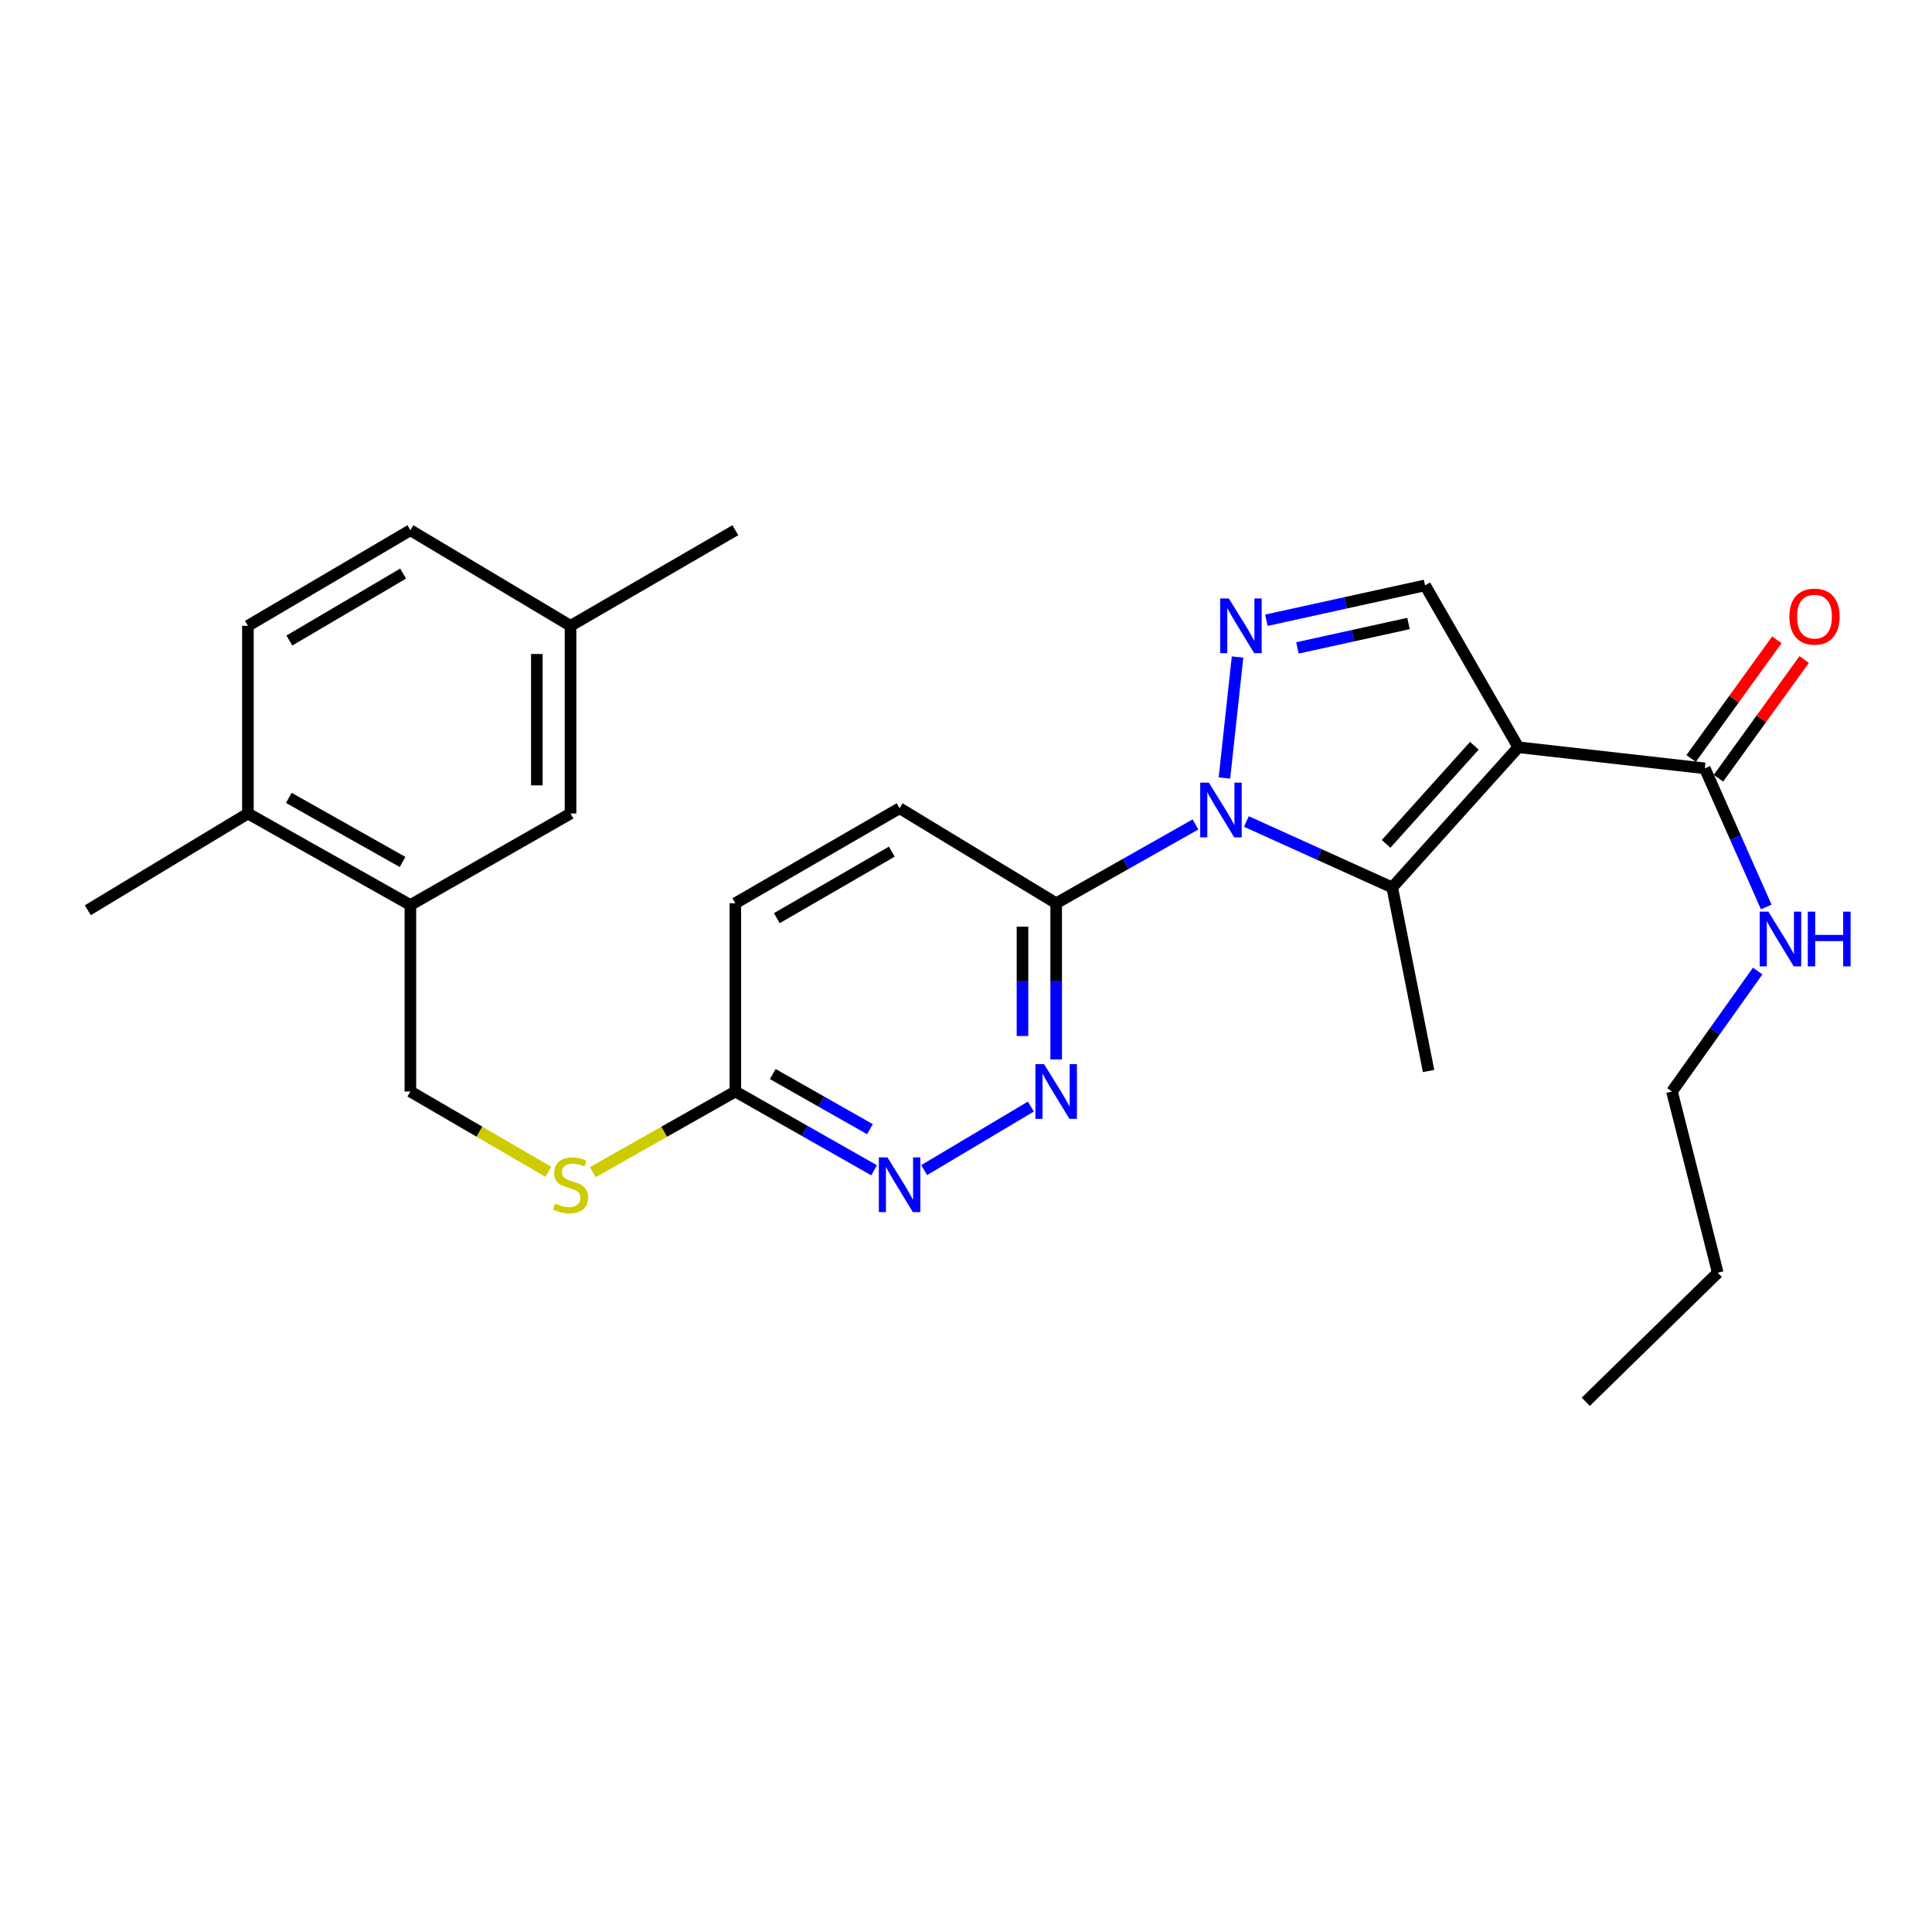 <?xml version='1.0' encoding='iso-8859-1'?>
<svg version='1.1' baseProfile='full'
              xmlns='http://www.w3.org/2000/svg'
                      xmlns:rdkit='http://www.rdkit.org/xml'
                      xmlns:xlink='http://www.w3.org/1999/xlink'
                  xml:space='preserve'
width='1000px' height='1000px' viewBox='0 0 1000 1000'>
<!-- END OF HEADER -->
<rect style='opacity:1.0;fill:#FFFFFF;stroke:none' width='1000' height='1000' x='0' y='0'> </rect>
<path class='bond-1' d='M 645.138,425.215 L 682.874,442.275' style='fill:none;fill-rule:evenodd;stroke:#0000FF;stroke-width:6px;stroke-linecap:butt;stroke-linejoin:miter;stroke-opacity:1' />
<path class='bond-1' d='M 682.874,442.275 L 720.611,459.334' style='fill:none;fill-rule:evenodd;stroke:#000000;stroke-width:6px;stroke-linecap:butt;stroke-linejoin:miter;stroke-opacity:1' />
<path class='bond-2' d='M 633.761,402.703 L 640.552,340.072' style='fill:none;fill-rule:evenodd;stroke:#0000FF;stroke-width:6px;stroke-linecap:butt;stroke-linejoin:miter;stroke-opacity:1' />
<path class='bond-4' d='M 618.776,426.723 L 582.725,447.121' style='fill:none;fill-rule:evenodd;stroke:#0000FF;stroke-width:6px;stroke-linecap:butt;stroke-linejoin:miter;stroke-opacity:1' />
<path class='bond-4' d='M 582.725,447.121 L 546.673,467.52' style='fill:none;fill-rule:evenodd;stroke:#000000;stroke-width:6px;stroke-linecap:butt;stroke-linejoin:miter;stroke-opacity:1' />
<path class='bond-0' d='M 785.881,386.78 L 720.611,459.334' style='fill:none;fill-rule:evenodd;stroke:#000000;stroke-width:6px;stroke-linecap:butt;stroke-linejoin:miter;stroke-opacity:1' />
<path class='bond-0' d='M 763.127,386.002 L 717.438,436.79' style='fill:none;fill-rule:evenodd;stroke:#000000;stroke-width:6px;stroke-linecap:butt;stroke-linejoin:miter;stroke-opacity:1' />
<path class='bond-6' d='M 785.881,386.78 L 882.401,397.697' style='fill:none;fill-rule:evenodd;stroke:#000000;stroke-width:6px;stroke-linecap:butt;stroke-linejoin:miter;stroke-opacity:1' />
<path class='bond-27' d='M 785.881,386.78 L 737.621,302.988' style='fill:none;fill-rule:evenodd;stroke:#000000;stroke-width:6px;stroke-linecap:butt;stroke-linejoin:miter;stroke-opacity:1' />
<path class='bond-19' d='M 720.611,459.334 L 739.432,554.353' style='fill:none;fill-rule:evenodd;stroke:#000000;stroke-width:6px;stroke-linecap:butt;stroke-linejoin:miter;stroke-opacity:1' />
<path class='bond-3' d='M 655.482,321.035 L 696.551,312.012' style='fill:none;fill-rule:evenodd;stroke:#0000FF;stroke-width:6px;stroke-linecap:butt;stroke-linejoin:miter;stroke-opacity:1' />
<path class='bond-3' d='M 696.551,312.012 L 737.621,302.988' style='fill:none;fill-rule:evenodd;stroke:#000000;stroke-width:6px;stroke-linecap:butt;stroke-linejoin:miter;stroke-opacity:1' />
<path class='bond-3' d='M 671.544,335.359 L 700.293,329.042' style='fill:none;fill-rule:evenodd;stroke:#0000FF;stroke-width:6px;stroke-linecap:butt;stroke-linejoin:miter;stroke-opacity:1' />
<path class='bond-3' d='M 700.293,329.042 L 729.042,322.725' style='fill:none;fill-rule:evenodd;stroke:#000000;stroke-width:6px;stroke-linecap:butt;stroke-linejoin:miter;stroke-opacity:1' />
<path class='bond-5' d='M 546.673,467.52 L 546.673,507.942' style='fill:none;fill-rule:evenodd;stroke:#000000;stroke-width:6px;stroke-linecap:butt;stroke-linejoin:miter;stroke-opacity:1' />
<path class='bond-5' d='M 546.673,507.942 L 546.673,548.364' style='fill:none;fill-rule:evenodd;stroke:#0000FF;stroke-width:6px;stroke-linecap:butt;stroke-linejoin:miter;stroke-opacity:1' />
<path class='bond-5' d='M 529.237,479.647 L 529.237,507.942' style='fill:none;fill-rule:evenodd;stroke:#000000;stroke-width:6px;stroke-linecap:butt;stroke-linejoin:miter;stroke-opacity:1' />
<path class='bond-5' d='M 529.237,507.942 L 529.237,536.238' style='fill:none;fill-rule:evenodd;stroke:#0000FF;stroke-width:6px;stroke-linecap:butt;stroke-linejoin:miter;stroke-opacity:1' />
<path class='bond-11' d='M 546.673,467.52 L 465.623,418.34' style='fill:none;fill-rule:evenodd;stroke:#000000;stroke-width:6px;stroke-linecap:butt;stroke-linejoin:miter;stroke-opacity:1' />
<path class='bond-7' d='M 533.575,572.759 L 478.34,605.648' style='fill:none;fill-rule:evenodd;stroke:#0000FF;stroke-width:6px;stroke-linecap:butt;stroke-linejoin:miter;stroke-opacity:1' />
<path class='bond-13' d='M 889.468,402.802 L 911.655,372.084' style='fill:none;fill-rule:evenodd;stroke:#000000;stroke-width:6px;stroke-linecap:butt;stroke-linejoin:miter;stroke-opacity:1' />
<path class='bond-13' d='M 911.655,372.084 L 933.841,341.367' style='fill:none;fill-rule:evenodd;stroke:#FF0000;stroke-width:6px;stroke-linecap:butt;stroke-linejoin:miter;stroke-opacity:1' />
<path class='bond-13' d='M 875.333,392.592 L 897.52,361.875' style='fill:none;fill-rule:evenodd;stroke:#000000;stroke-width:6px;stroke-linecap:butt;stroke-linejoin:miter;stroke-opacity:1' />
<path class='bond-13' d='M 897.52,361.875 L 919.706,331.158' style='fill:none;fill-rule:evenodd;stroke:#FF0000;stroke-width:6px;stroke-linecap:butt;stroke-linejoin:miter;stroke-opacity:1' />
<path class='bond-16' d='M 882.401,397.697 L 898.308,433.576' style='fill:none;fill-rule:evenodd;stroke:#000000;stroke-width:6px;stroke-linecap:butt;stroke-linejoin:miter;stroke-opacity:1' />
<path class='bond-16' d='M 898.308,433.576 L 914.216,469.456' style='fill:none;fill-rule:evenodd;stroke:#0000FF;stroke-width:6px;stroke-linecap:butt;stroke-linejoin:miter;stroke-opacity:1' />
<path class='bond-28' d='M 452.439,605.737 L 416.52,585.348' style='fill:none;fill-rule:evenodd;stroke:#0000FF;stroke-width:6px;stroke-linecap:butt;stroke-linejoin:miter;stroke-opacity:1' />
<path class='bond-28' d='M 416.52,585.348 L 380.601,564.96' style='fill:none;fill-rule:evenodd;stroke:#000000;stroke-width:6px;stroke-linecap:butt;stroke-linejoin:miter;stroke-opacity:1' />
<path class='bond-28' d='M 450.27,584.456 L 425.127,570.185' style='fill:none;fill-rule:evenodd;stroke:#0000FF;stroke-width:6px;stroke-linecap:butt;stroke-linejoin:miter;stroke-opacity:1' />
<path class='bond-28' d='M 425.127,570.185 L 399.984,555.913' style='fill:none;fill-rule:evenodd;stroke:#000000;stroke-width:6px;stroke-linecap:butt;stroke-linejoin:miter;stroke-opacity:1' />
<path class='bond-8' d='M 212.418,468.44 L 212.418,564.96' style='fill:none;fill-rule:evenodd;stroke:#000000;stroke-width:6px;stroke-linecap:butt;stroke-linejoin:miter;stroke-opacity:1' />
<path class='bond-12' d='M 212.418,468.44 L 128.326,421.071' style='fill:none;fill-rule:evenodd;stroke:#000000;stroke-width:6px;stroke-linecap:butt;stroke-linejoin:miter;stroke-opacity:1' />
<path class='bond-12' d='M 208.361,446.143 L 149.497,412.985' style='fill:none;fill-rule:evenodd;stroke:#000000;stroke-width:6px;stroke-linecap:butt;stroke-linejoin:miter;stroke-opacity:1' />
<path class='bond-15' d='M 212.418,468.44 L 295.308,421.071' style='fill:none;fill-rule:evenodd;stroke:#000000;stroke-width:6px;stroke-linecap:butt;stroke-linejoin:miter;stroke-opacity:1' />
<path class='bond-9' d='M 380.601,564.96 L 380.601,467.52' style='fill:none;fill-rule:evenodd;stroke:#000000;stroke-width:6px;stroke-linecap:butt;stroke-linejoin:miter;stroke-opacity:1' />
<path class='bond-10' d='M 380.601,564.96 L 343.72,585.828' style='fill:none;fill-rule:evenodd;stroke:#000000;stroke-width:6px;stroke-linecap:butt;stroke-linejoin:miter;stroke-opacity:1' />
<path class='bond-10' d='M 343.72,585.828 L 306.838,606.696' style='fill:none;fill-rule:evenodd;stroke:#CCCC00;stroke-width:6px;stroke-linecap:butt;stroke-linejoin:miter;stroke-opacity:1' />
<path class='bond-14' d='M 283.83,606.538 L 248.124,585.749' style='fill:none;fill-rule:evenodd;stroke:#CCCC00;stroke-width:6px;stroke-linecap:butt;stroke-linejoin:miter;stroke-opacity:1' />
<path class='bond-14' d='M 248.124,585.749 L 212.418,564.96' style='fill:none;fill-rule:evenodd;stroke:#000000;stroke-width:6px;stroke-linecap:butt;stroke-linejoin:miter;stroke-opacity:1' />
<path class='bond-18' d='M 465.623,418.34 L 380.601,467.52' style='fill:none;fill-rule:evenodd;stroke:#000000;stroke-width:6px;stroke-linecap:butt;stroke-linejoin:miter;stroke-opacity:1' />
<path class='bond-18' d='M 461.6,440.81 L 402.085,475.236' style='fill:none;fill-rule:evenodd;stroke:#000000;stroke-width:6px;stroke-linecap:butt;stroke-linejoin:miter;stroke-opacity:1' />
<path class='bond-17' d='M 128.326,421.071 L 128.326,323.931' style='fill:none;fill-rule:evenodd;stroke:#000000;stroke-width:6px;stroke-linecap:butt;stroke-linejoin:miter;stroke-opacity:1' />
<path class='bond-22' d='M 128.326,421.071 L 45.455,471.152' style='fill:none;fill-rule:evenodd;stroke:#000000;stroke-width:6px;stroke-linecap:butt;stroke-linejoin:miter;stroke-opacity:1' />
<path class='bond-20' d='M 295.308,421.071 L 295.308,323.931' style='fill:none;fill-rule:evenodd;stroke:#000000;stroke-width:6px;stroke-linecap:butt;stroke-linejoin:miter;stroke-opacity:1' />
<path class='bond-20' d='M 277.872,406.5 L 277.872,338.502' style='fill:none;fill-rule:evenodd;stroke:#000000;stroke-width:6px;stroke-linecap:butt;stroke-linejoin:miter;stroke-opacity:1' />
<path class='bond-23' d='M 909.77,502.613 L 887.595,533.787' style='fill:none;fill-rule:evenodd;stroke:#0000FF;stroke-width:6px;stroke-linecap:butt;stroke-linejoin:miter;stroke-opacity:1' />
<path class='bond-23' d='M 887.595,533.787 L 865.42,564.96' style='fill:none;fill-rule:evenodd;stroke:#000000;stroke-width:6px;stroke-linecap:butt;stroke-linejoin:miter;stroke-opacity:1' />
<path class='bond-29' d='M 128.326,323.931 L 212.418,274.441' style='fill:none;fill-rule:evenodd;stroke:#000000;stroke-width:6px;stroke-linecap:butt;stroke-linejoin:miter;stroke-opacity:1' />
<path class='bond-29' d='M 149.783,331.535 L 208.648,296.892' style='fill:none;fill-rule:evenodd;stroke:#000000;stroke-width:6px;stroke-linecap:butt;stroke-linejoin:miter;stroke-opacity:1' />
<path class='bond-21' d='M 295.308,323.931 L 212.418,274.441' style='fill:none;fill-rule:evenodd;stroke:#000000;stroke-width:6px;stroke-linecap:butt;stroke-linejoin:miter;stroke-opacity:1' />
<path class='bond-24' d='M 295.308,323.931 L 380.601,274.441' style='fill:none;fill-rule:evenodd;stroke:#000000;stroke-width:6px;stroke-linecap:butt;stroke-linejoin:miter;stroke-opacity:1' />
<path class='bond-25' d='M 865.42,564.96 L 889.104,658.778' style='fill:none;fill-rule:evenodd;stroke:#000000;stroke-width:6px;stroke-linecap:butt;stroke-linejoin:miter;stroke-opacity:1' />
<path class='bond-26' d='M 889.104,658.778 L 820.792,725.559' style='fill:none;fill-rule:evenodd;stroke:#000000;stroke-width:6px;stroke-linecap:butt;stroke-linejoin:miter;stroke-opacity:1' />
<path  class='atom-0' d='M 625.706 405.1
L 634.986 420.1
Q 635.906 421.58, 637.386 424.26
Q 638.866 426.94, 638.946 427.1
L 638.946 405.1
L 642.706 405.1
L 642.706 433.42
L 638.826 433.42
L 628.866 417.02
Q 627.706 415.1, 626.466 412.9
Q 625.266 410.7, 624.906 410.02
L 624.906 433.42
L 621.226 433.42
L 621.226 405.1
L 625.706 405.1
' fill='#0000FF'/>
<path  class='atom-3' d='M 636.042 309.771
L 645.322 324.771
Q 646.242 326.251, 647.722 328.931
Q 649.202 331.611, 649.282 331.771
L 649.282 309.771
L 653.042 309.771
L 653.042 338.091
L 649.162 338.091
L 639.202 321.691
Q 638.042 319.771, 636.802 317.571
Q 635.602 315.371, 635.242 314.691
L 635.242 338.091
L 631.562 338.091
L 631.562 309.771
L 636.042 309.771
' fill='#0000FF'/>
<path  class='atom-6' d='M 540.413 550.8
L 549.693 565.8
Q 550.613 567.28, 552.093 569.96
Q 553.573 572.64, 553.653 572.8
L 553.653 550.8
L 557.413 550.8
L 557.413 579.12
L 553.533 579.12
L 543.573 562.72
Q 542.413 560.8, 541.173 558.6
Q 539.973 556.4, 539.613 555.72
L 539.613 579.12
L 535.933 579.12
L 535.933 550.8
L 540.413 550.8
' fill='#0000FF'/>
<path  class='atom-8' d='M 459.363 599.06
L 468.643 614.06
Q 469.563 615.54, 471.043 618.22
Q 472.523 620.9, 472.603 621.06
L 472.603 599.06
L 476.363 599.06
L 476.363 627.38
L 472.483 627.38
L 462.523 610.98
Q 461.363 609.06, 460.123 606.86
Q 458.923 604.66, 458.563 603.98
L 458.563 627.38
L 454.883 627.38
L 454.883 599.06
L 459.363 599.06
' fill='#0000FF'/>
<path  class='atom-11' d='M 287.308 622.94
Q 287.628 623.06, 288.948 623.62
Q 290.268 624.18, 291.708 624.54
Q 293.188 624.86, 294.628 624.86
Q 297.308 624.86, 298.868 623.58
Q 300.428 622.26, 300.428 619.98
Q 300.428 618.42, 299.628 617.46
Q 298.868 616.5, 297.668 615.98
Q 296.468 615.46, 294.468 614.86
Q 291.948 614.1, 290.428 613.38
Q 288.948 612.66, 287.868 611.14
Q 286.828 609.62, 286.828 607.06
Q 286.828 603.5, 289.228 601.3
Q 291.668 599.1, 296.468 599.1
Q 299.748 599.1, 303.468 600.66
L 302.548 603.74
Q 299.148 602.34, 296.588 602.34
Q 293.828 602.34, 292.308 603.5
Q 290.788 604.62, 290.828 606.58
Q 290.828 608.1, 291.588 609.02
Q 292.388 609.94, 293.508 610.46
Q 294.668 610.98, 296.588 611.58
Q 299.148 612.38, 300.668 613.18
Q 302.188 613.98, 303.268 615.62
Q 304.388 617.22, 304.388 619.98
Q 304.388 623.9, 301.748 626.02
Q 299.148 628.1, 294.788 628.1
Q 292.268 628.1, 290.348 627.54
Q 288.468 627.02, 286.228 626.1
L 287.308 622.94
' fill='#CCCC00'/>
<path  class='atom-14' d='M 926.185 319.158
Q 926.185 312.358, 929.545 308.558
Q 932.905 304.758, 939.185 304.758
Q 945.465 304.758, 948.825 308.558
Q 952.185 312.358, 952.185 319.158
Q 952.185 326.038, 948.785 329.958
Q 945.385 333.838, 939.185 333.838
Q 932.945 333.838, 929.545 329.958
Q 926.185 326.078, 926.185 319.158
M 939.185 330.638
Q 943.505 330.638, 945.825 327.758
Q 948.185 324.838, 948.185 319.158
Q 948.185 313.598, 945.825 310.798
Q 943.505 307.958, 939.185 307.958
Q 934.865 307.958, 932.505 310.758
Q 930.185 313.558, 930.185 319.158
Q 930.185 324.878, 932.505 327.758
Q 934.865 330.638, 939.185 330.638
' fill='#FF0000'/>
<path  class='atom-17' d='M 915.305 471.872
L 924.585 486.872
Q 925.505 488.352, 926.985 491.032
Q 928.465 493.712, 928.545 493.872
L 928.545 471.872
L 932.305 471.872
L 932.305 500.192
L 928.425 500.192
L 918.465 483.792
Q 917.305 481.872, 916.065 479.672
Q 914.865 477.472, 914.505 476.792
L 914.505 500.192
L 910.825 500.192
L 910.825 471.872
L 915.305 471.872
' fill='#0000FF'/>
<path  class='atom-17' d='M 935.705 471.872
L 939.545 471.872
L 939.545 483.912
L 954.025 483.912
L 954.025 471.872
L 957.865 471.872
L 957.865 500.192
L 954.025 500.192
L 954.025 487.112
L 939.545 487.112
L 939.545 500.192
L 935.705 500.192
L 935.705 471.872
' fill='#0000FF'/>
</svg>

